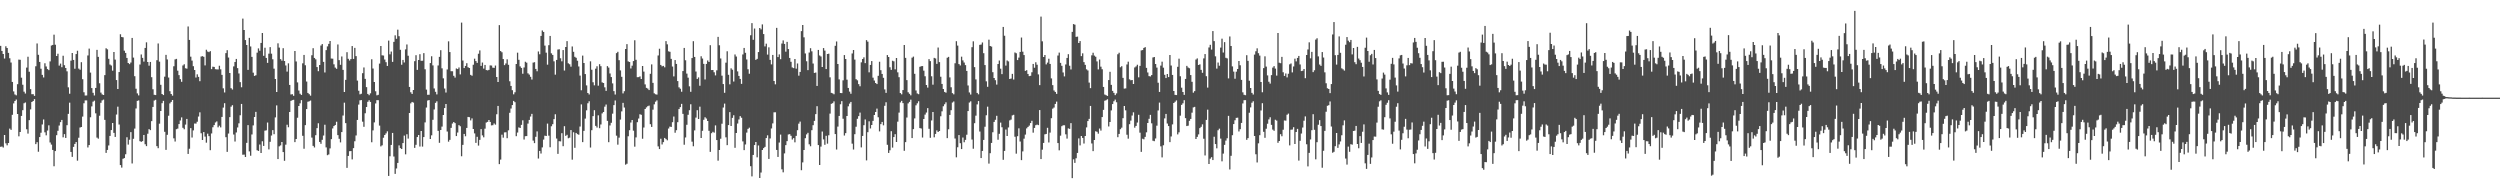 <svg xmlns="http://www.w3.org/2000/svg" width="1920" height="150"><path d="M0 35.235h1v77.516H0zM1 39.096h1v73.415H1zM2 41.468h1v71.832H2zM3 44.979h1v58.679H3zM4 35.554h1v74.509H4zM5 36.846h1v74.761H5zM6 40.613h1v69.223H6zM7 44.733h1v54.015H7zM8 48.024h1v51.690H8zM9 62.927h1v25.251H9zM10 70.205h1v9.207H10zM11 72.546h1v5.012H11zM12 73.196h1v3.253H12zM13 64.660h1v22.913H13zM14 45.761h1v58.942H14zM15 45.918h1v55.478H15zM16 59.671h1v29.358H16zM17 65.083h1v19.553H17zM18 70.388h1v8.914H18zM19 71.836h1v6.862H19zM20 51.894h1v47.390H20zM21 43.595h1v59.024H21zM22 55.088h1v37.196H22zM23 68.444h1v15.597H23zM24 72.362h1v5.956H24zM25 72.337h1v5.233H25zM26 73.611h1v2.547H26zM27 50.912h1v59.772H27zM28 33.392h1v75.823H28zM29 42.073h1v74.472H29zM30 47.558h1v57.715H30zM31 52.766h1v49.160H31zM32 57.507h1v38.105H32zM33 59.491h1v32.275H33zM34 48.598h1v53.019H34zM35 51.052h1v52.883H35zM36 53.044h1v47.232H36zM37 53.837h1v42.415H37zM38 47.130h1v62.268H38zM39 34.965h1v76.084H39zM40 34.522h1v80.643H40zM41 26.647h1v101.041H41zM42 34.374h1v81.654H42zM43 42.998h1v60.836H43zM44 41.274h1v59.189H44zM45 50.375h1v46.024H45zM46 48.835h1v44.986H46zM47 51.594h1v40.517H47zM48 42.820h1v62.644H48zM49 50.089h1v52.931H49zM50 52.237h1v53.685H50zM51 54.807h1v41.323H51zM52 67.077h1v20.375H52zM53 71.979h1v6.891H53zM54 46.576h1v70.130H54zM55 40.722h1v79.771H55zM56 46.018h1v66.780H56zM57 52.765h1v57.784H57zM58 41.514h1v67.605H58zM59 38.965h1v84.406H59zM60 52.698h1v53.060H60zM61 53.573h1v44.389H61zM62 47.783h1v49.740H62zM63 60.839h1v28.729H63zM64 70.860h1v8.429H64zM65 73.385h1v3.708H65zM66 73.300h1v3.812H66zM67 42.606h1v70.630H67zM68 37.348h1v74.061H68zM69 55.738h1v34.325H69zM70 67.648h1v14.063H70zM71 71.287h1v6.790H71zM72 73.306h1v4.015H72zM73 67.557h1v19.478H73zM74 38.280h1v67.406H74zM75 43.675h1v62.836H75zM76 63.940h1v24.950H76zM77 71.115h1v7.847H77zM78 72.484h1v4.625H78zM79 72.982h1v3.501H79zM80 57.689h1v34.378H80zM81 37.055h1v80.322H81zM82 37.876h1v77.289H82zM83 45.157h1v66.558H83zM84 49.588h1v54.823H84zM85 50.316h1v49.550H85zM86 54.256h1v40.196H86zM87 39.912h1v62.108H87zM88 45.788h1v59.390H88zM89 61.507h1v26.480H89zM90 68.375h1v13.527H90zM91 55.358h1v40.305H91zM92 26.336h1v100.434H92zM93 28.419h1v100.288H93zM94 28.683h1v93.299H94zM95 38.906h1v82.499H95zM96 40.664h1v77.807H96zM97 44.473h1v60.962H97zM98 48.368h1v62.709H98zM99 49.250h1v58.076H99zM100 48.010h1v53.458H100zM101 29.134h1v96.410H101zM102 44.262h1v62.326H102zM103 58.529h1v40.252H103zM104 68.149h1v15.168H104zM105 71.749h1v5.721H105zM106 73.251h1v3.880H106zM107 49.552h1v58.898H107zM108 41.809h1v67.141H108zM109 44.424h1v63.955H109zM110 47.293h1v56.362H110zM111 36.829h1v73.954H111zM112 32.509h1v79.731H112zM113 47.596h1v55.127H113zM114 50.409h1v48.744H114zM115 47.563h1v52.364H115zM116 59.264h1v33.766H116zM117 68.535h1v13.566H117zM118 72.802h1v4.414H118zM119 72.990h1v3.665H119zM120 46.218h1v66.014H120zM121 33.390h1v80.436H121zM122 47.371h1v47.602H122zM123 65.130h1v20.099H123zM124 72.187h1v7.053H124zM125 73.023h1v4.453H125zM126 58.883h1v42.335H126zM127 42.142h1v72.939H127zM128 45.685h1v57.834H128zM129 59.547h1v29.356H129zM130 70.053h1v9.345H130zM131 72.175h1v6.044H131zM132 73.495h1v3.316H132zM133 50.917h1v55.303H133zM134 45.639h1v63.078H134zM135 45.221h1v54.027H135zM136 54.256h1v44.493H136zM137 57.703h1v37.591H137zM138 60.771h1v31.763H138zM139 62.842h1v27.341H139zM140 50.271h1v47.859H140zM141 49.336h1v49.921H141zM142 52.419h1v43.263H142zM143 52.715h1v38.638H143zM144 20.334h1v97.898H144zM145 30.644h1v83.596H145zM146 43.543h1v54.884H146zM147 46.552h1v59.093H147zM148 50.837h1v49.285H148zM149 53.750h1v41.109H149zM150 59.542h1v35.409H150zM151 57.071h1v36.429H151zM152 59.039h1v30.441H152zM153 62.370h1v23.902H153zM154 43.436h1v58.928H154zM155 43.086h1v64.440H155zM156 43.607h1v57.804H156zM157 50.224h1v54.678H157zM158 38.181h1v71.410H158zM159 39.585h1v63.065H159zM160 40.022h1v64.548H160zM161 39.249h1v76.087H161zM162 53.097h1v49.390H162zM163 51.184h1v46.547H163zM164 51.400h1v44.651H164zM165 53.169h1v40.903H165zM166 53.300h1v39.927H166zM167 53.361h1v44.448H167zM168 50.506h1v45.994H168zM169 53.245h1v44.612H169zM170 57.489h1v32.325H170zM171 67.852h1v14.784H171zM172 71.025h1v8.251H172zM173 40.796h1v64.595H173zM174 38.565h1v78.060H174zM175 44.195h1v58.346H175zM176 56.057h1v33.916H176zM177 67.722h1v14.205H177zM178 68.744h1v12.068H178zM179 50.978h1v52.365H179zM180 47.613h1v61.110H180zM181 45.269h1v56.458H181zM182 52.338h1v45.547H182zM183 56.402h1v38.320H183zM184 63.071h1v25.431H184zM185 67.024h1v12.788H185zM186 14.273h1v104.556H186zM187 23.034h1v95.704H187zM188 30.779h1v89.791H188zM189 34.547h1v75.171H189zM190 53.636h1v42.475H190zM191 29.065h1v87.233H191zM192 35.700h1v83.918H192zM193 43.671h1v59.622H193zM194 55.809h1v40.496H194zM195 58.335h1v31.517H195zM196 57.814h1v28.086H196zM197 40.439h1v74.946H197zM198 37.183h1v78.760H198zM199 38.945h1v72.056H199zM200 32.977h1v84.506H200zM201 25.352h1v83.145H201zM202 42.847h1v69.224H202zM203 36.675h1v63.656H203zM204 44.479h1v55.634H204zM205 48.283h1v45.806H205zM206 41.218h1v73.524H206zM207 36.212h1v72.672H207zM208 41.231h1v62.859H208zM209 45.519h1v54.428H209zM210 52.749h1v50.293H210zM211 60.692h1v29.480H211zM212 70.642h1v10.321H212zM213 33.258h1v88.892H213zM214 36.568h1v75.839H214zM215 45.431h1v66.242H215zM216 46.569h1v62.507H216zM217 37.009h1v79.779H217zM218 46.860h1v76.623H218zM219 50.300h1v60.788H219zM220 54.998h1v40.814H220zM221 48.624h1v49.122H221zM222 65.213h1v20.824H222zM223 72.552h1v4.918H223zM224 72.370h1v4.531H224zM225 73.560h1v3.108H225zM226 39.189h1v69.985H226zM227 47.207h1v59.532H227zM228 63.289h1v27.133H228zM229 69.521h1v11.901H229zM230 71.987h1v7.362H230zM231 72.915h1v3.991H231zM232 48.632h1v55.672H232zM233 42.205h1v72.020H233zM234 50.113h1v45.979H234zM235 62.634h1v21.128H235zM236 71.379h1v6.770H236zM237 72.364h1v5.386H237zM238 73.458h1v3.728H238zM239 42.425h1v63.265H239zM240 36.996h1v75.055H240zM241 44.506h1v68.767H241zM242 45.563h1v58.257H242zM243 51.517h1v46.898H243zM244 54.699h1v39.962H244zM245 49.914h1v59.103H245zM246 34.953h1v75.476H246zM247 33.860h1v73.499H247zM248 47.499h1v56.616H248zM249 55.652h1v40.152H249zM250 38.524h1v74.704H250zM251 35.652h1v83.550H251zM252 33.709h1v84.912H252zM253 31.470h1v82.525H253zM254 44.960h1v61.909H254zM255 45.067h1v53.584H255zM256 49.392h1v47.403H256zM257 51.910h1v44.116H257zM258 52.853h1v40.641H258zM259 34.125h1v69.672H259zM260 46.182h1v60.400H260zM261 49.791h1v59.594H261zM262 43.371h1v58.068H262zM263 53.652h1v35.101H263zM264 70.633h1v8.202H264zM265 61.329h1v33.256H265zM266 40.103h1v88.802H266zM267 45.180h1v74.571H267zM268 46.474h1v69.654H268zM269 45.342h1v70.670H269zM270 35.400h1v87.017H270zM271 45.282h1v68.507H271zM272 36.777h1v71.694H272zM273 43.128h1v60.927H273zM274 61.881h1v30.217H274zM275 69.704h1v10.614H275zM276 72.458h1v4.595H276zM277 71.970h1v4.873H277zM278 56.232h1v37.197H278zM279 51.821h1v45.563H279zM280 60.586h1v26.407H280zM281 66.905h1v15.294H281zM282 72.120h1v6.055H282zM283 73.131h1v3.888H283zM284 71.672h1v6.610H284zM285 45.526h1v63.732H285zM286 52.625h1v47.545H286zM287 62.999h1v30.981H287zM288 70.090h1v9.393H288zM289 73.198h1v3.701H289zM290 72.802h1v4.163H290zM291 48.858h1v47.622H291zM292 35.310h1v77.123H292zM293 42.520h1v69.094H293zM294 42.648h1v63.140H294zM295 45.707h1v57.956H295zM296 47.786h1v54.663H296zM297 50.631h1v50.233H297zM298 31.157h1v103.969H298zM299 41.738h1v78.283H299zM300 39.566h1v71.753H300zM301 47.527h1v54.564H301zM302 32.143h1v88.084H302zM303 27.144h1v106.408H303zM304 29.809h1v99.566H304zM305 22.760h1v102.360H305zM306 27.814h1v83.833H306zM307 38.222h1v75.548H307zM308 49.702h1v64.756H308zM309 46.040h1v63.818H309zM310 47.971h1v56.172H310zM311 37.934h1v80.570H311zM312 34.139h1v68.953H312zM313 42.806h1v63.634H313zM314 66.772h1v20.036H314zM315 70.872h1v8.552H315zM316 72.141h1v6.125H316zM317 69.135h1v9.649H317zM318 47.020h1v66.560H318zM319 42.417h1v68.791H319zM320 53.654h1v51.610H320zM321 46.084h1v57.578H321zM322 41.603h1v70.919H322zM323 46.702h1v53.893H323zM324 46.645h1v65.951H324zM325 40.803h1v64.471H325zM326 53.181h1v40.841H326zM327 68.816h1v13.750H327zM328 72.803h1v4.395H328zM329 72.747h1v4.107H329zM330 48.426h1v58.309H330zM331 43.187h1v60.759H331zM332 50.232h1v41.773H332zM333 67.938h1v16.139H333zM334 70.515h1v8.484H334zM335 72.509h1v5.326H335zM336 50.258h1v50.253H336zM337 43.652h1v65.998H337zM338 38.555h1v61.281H338zM339 52.487h1v44.762H339zM340 60.173h1v28.126H340zM341 68.002h1v15.010H341zM342 71.064h1v8.819H342zM343 53.336h1v47.668H343zM344 31.746h1v77.037H344zM345 40.001h1v67.436H345zM346 54.681h1v43.499H346zM347 54.752h1v40.113H347zM348 58.213h1v35.496H348zM349 59.586h1v34.999H349zM350 52.598h1v51.899H350zM351 53.025h1v48.772H351zM352 51.797h1v44.293H352zM353 57.143h1v39.811H353zM354 17.365h1v102.645H354zM355 46.494h1v64.739H355zM356 52.273h1v50.605H356zM357 50.638h1v53.992H357zM358 48.538h1v49.718H358zM359 51.671h1v38.151H359zM360 52.206h1v37.798H360zM361 57.516h1v34.938H361zM362 58.158h1v32.758H362zM363 49.727h1v49.364H363zM364 45.072h1v57.366H364zM365 46.899h1v62.805H365zM366 48.286h1v56.759H366zM367 41.274h1v70.527H367zM368 38.688h1v68.745H368zM369 50.599h1v48.582H369zM370 48.023h1v55.941H370zM371 52.692h1v52.772H371zM372 49.883h1v48.941H372zM373 53.805h1v40.323H373zM374 54.061h1v39.536H374zM375 53.650h1v38.525H375zM376 50.219h1v43.435H376zM377 50.338h1v45.962H377zM378 51.983h1v44.154H378zM379 52.142h1v42.679H379zM380 50.305h1v45.433H380zM381 59.150h1v28.585H381zM382 62.975h1v18.357H382zM383 19.305h1v106.772H383zM384 39.224h1v83.368H384zM385 40.158h1v63.269H385zM386 45.371h1v60.340H386zM387 50.036h1v51.644H387zM388 48.747h1v52.835H388zM389 45.591h1v60.551H389zM390 49.788h1v50.326H390zM391 62.422h1v24.200H391zM392 66.014h1v17.316H392zM393 69.272h1v11.425H393zM394 72.471h1v5.042H394zM395 70.846h1v7.626H395zM396 49.172h1v55.434H396zM397 40.474h1v61.325H397zM398 45.908h1v51.912H398zM399 51.011h1v47.306H399zM400 52.154h1v43.757H400zM401 56.631h1v35.778H401zM402 51.800h1v55.355H402zM403 47.423h1v57.164H403zM404 48.132h1v56.345H404zM405 56.295h1v38.621H405zM406 57.311h1v34.795H406zM407 58.959h1v30.534H407zM408 61.087h1v26.363H408zM409 48.079h1v59.899H409zM410 47.794h1v62.114H410zM411 52.943h1v52.130H411zM412 54.719h1v46.214H412zM413 39.512h1v82.235H413zM414 41.692h1v74.239H414zM415 27.616h1v90.301H415zM416 23.422h1v89.791H416zM417 24.507h1v82.694H417zM418 35.021h1v69.179H418zM419 40.425h1v64.026H419zM420 49.675h1v45.227H420zM421 34.691h1v69.495H421zM422 27.612h1v85.475H422zM423 40.942h1v56.049H423zM424 42.204h1v53.183H424zM425 47.084h1v44.399H425zM426 57.342h1v30.412H426zM427 46.037h1v60.341H427zM428 38.054h1v80.140H428zM429 37.827h1v70.609H429zM430 44.724h1v63.852H430zM431 47.090h1v55.217H431zM432 38.444h1v73.837H432zM433 54.188h1v42.751H433zM434 36.075h1v68.266H434zM435 31.573h1v71.945H435zM436 48.629h1v57.557H436zM437 49.362h1v56.357H437zM438 51.178h1v48.735H438zM439 35.674h1v86.950H439zM440 39.768h1v61.837H440zM441 43.625h1v69.889H441zM442 44.390h1v57.710H442zM443 46.651h1v56.374H443zM444 51.037h1v52.445H444zM445 58.058h1v39.106H445zM446 69.299h1v10.903H446zM447 42.724h1v66.437H447zM448 48.388h1v52.132H448zM449 56.882h1v34.214H449zM450 65.590h1v19.142H450zM451 71.439h1v7.889H451zM452 72.540h1v5.214H452zM453 47.103h1v66.224H453zM454 53.548h1v46.438H454zM455 63.181h1v26.020H455zM456 65.552h1v19.057H456zM457 52.761h1v43.902H457zM458 50.884h1v47.041H458zM459 65.805h1v22.751H459zM460 49.293h1v49.159H460zM461 50.849h1v44.748H461zM462 63.269h1v23.811H462zM463 63.726h1v22.309H463zM464 67.056h1v14.855H464zM465 69.789h1v10.493H465zM466 50.772h1v42.072H466zM467 51.931h1v57.272H467zM468 56.445h1v39.915H468zM469 59.163h1v35.160H469zM470 64.040h1v23.243H470zM471 69.975h1v10.785H471zM472 72.627h1v4.548H472zM473 40.802h1v63.406H473zM474 39.799h1v71.328H474zM475 46.213h1v59.497H475zM476 54.067h1v37.809H476zM477 58.963h1v26.605H477zM478 71.736h1v7.244H478zM479 70.042h1v12.533H479zM480 37.620h1v88.865H480zM481 33.911h1v91.853H481zM482 47.174h1v57.468H482zM483 47.624h1v52.358H483zM484 52.603h1v41.505H484zM485 50.425h1v41.713H485zM486 46.908h1v53.467H486zM487 30.928h1v81.705H487zM488 45.915h1v59.588H488zM489 59.290h1v34.549H489zM490 59.260h1v31.758H490zM491 58.653h1v29.083H491zM492 60.682h1v27.469H492zM493 50.690h1v55.847H493zM494 54.973h1v42.949H494zM495 64.814h1v18.905H495zM496 67.506h1v14.996H496zM497 68.071h1v13.493H497zM498 69.191h1v11.916H498zM499 56.702h1v38.684H499zM500 49.439h1v48.057H500zM501 63.640h1v20.582H501zM502 71.661h1v8.447H502zM503 72.389h1v5.675H503zM504 72.661h1v4.469H504zM505 42.593h1v69.847H505zM506 37.432h1v77.048H506zM507 49.886h1v56.647H507zM508 50.953h1v60.011H508zM509 50.611h1v58.549H509zM510 51.702h1v54.234H510zM511 31.574h1v75.303H511zM512 34.051h1v73.707H512zM513 39.425h1v59.277H513zM514 39.773h1v57.455H514zM515 45.185h1v52.298H515zM516 51.112h1v42.754H516zM517 58.661h1v30.811H517zM518 46.152h1v55.773H518zM519 49.111h1v50.894H519zM520 62.277h1v31.590H520zM521 67.073h1v16.677H521zM522 68.150h1v14.144H522zM523 70.471h1v9.311H523zM524 54.563h1v32.870H524zM525 36.808h1v74.367H525zM526 46.304h1v59.255H526zM527 56.516h1v39.305H527zM528 59.638h1v28.522H528zM529 66.289h1v18.346H529zM530 70.522h1v9.537H530zM531 44.583h1v64.229H531zM532 31.650h1v80.699H532zM533 43.748h1v56.374H533zM534 54.916h1v35.412H534zM535 60.610h1v24.039H535zM536 59.421h1v31.952H536zM537 65.836h1v16.104H537zM538 43.226h1v62.741H538zM539 44.964h1v55.497H539zM540 49.045h1v42.986H540zM541 61.029h1v29.030H541zM542 49.082h1v41.942H542zM543 46.451h1v46.458H543zM544 47.555h1v52.903H544zM545 34.721h1v81.895H545zM546 53.811h1v48.488H546zM547 53.775h1v47.456H547zM548 55.523h1v46.362H548zM549 57.917h1v38.370H549zM550 54.024h1v53.561H550zM551 28.292h1v95.112H551zM552 34.758h1v80.464H552zM553 44.903h1v61.666H553zM554 58.121h1v36.881H554zM555 64.575h1v18.014H555zM556 71.288h1v8.260H556zM557 48.116h1v57.334H557zM558 39.379h1v72.109H558zM559 57.464h1v38.580H559zM560 64.752h1v21.356H560zM561 52.458h1v44.301H561zM562 53.543h1v36.997H562zM563 62.625h1v25.887H563zM564 41.829h1v71.657H564zM565 43.410h1v58.745H565zM566 54.832h1v40.046H566zM567 58.305h1v33.443H567zM568 60.618h1v28.555H568zM569 64.408h1v26.036H569zM570 41.836h1v66.748H570zM571 36.802h1v78.501H571zM572 40.535h1v70.433H572zM573 45.678h1v56.159H573zM574 53.185h1v45.791H574zM575 56.626h1v41.441H575zM576 27.100h1v100.517H576zM577 17.761h1v117.700H577zM578 30.583h1v88.402H578zM579 21.891h1v89.507H579zM580 45.958h1v63.097H580zM581 45.215h1v75.632H581zM582 40.010h1v71.726H582zM583 21.520h1v115.206H583zM584 22.582h1v109.941H584zM585 18.733h1v96.488H585zM586 26.160h1v87.628H586zM587 35.619h1v77.159H587zM588 33.549h1v72.472H588zM589 41.918h1v62.018H589zM590 36.333h1v85.714H590zM591 45.973h1v60.376H591zM592 49.451h1v49.186H592zM593 42.171h1v52.605H593zM594 62.230h1v24.042H594zM595 64.771h1v21.467H595zM596 21.377h1v93.760H596zM597 43.851h1v76.659H597zM598 41.795h1v67.663H598zM599 45.461h1v57.895H599zM600 33.433h1v96.605H600zM601 31.011h1v101.323H601zM602 33.759h1v84.061H602zM603 39.675h1v71.809H603zM604 32.177h1v76.215H604zM605 37.678h1v65.571H605zM606 44.507h1v58.521H606zM607 47.460h1v56.841H607zM608 51.832h1v55.349H608zM609 52.336h1v53.775H609zM610 45.302h1v64.016H610zM611 52.736h1v51.621H611zM612 48.728h1v51.282H612zM613 58.103h1v36.875H613zM614 55.226h1v38.180H614zM615 23.932h1v106.807H615zM616 19.209h1v105.505H616zM617 28.685h1v86.519H617zM618 41.057h1v65.079H618zM619 47.035h1v56.199H619zM620 53.853h1v48.152H620zM621 40.346h1v70.495H621zM622 37.023h1v75.332H622zM623 39.434h1v60.583H623zM624 48.814h1v47.331H624zM625 56.018h1v36.832H625zM626 55.692h1v31.974H626zM627 66.001h1v15.561H627zM628 38.352h1v73.046H628zM629 42.598h1v84.131H629zM630 43.347h1v69.221H630zM631 51.440h1v49.584H631zM632 36.910h1v70.143H632zM633 38.880h1v72.350H633zM634 53.037h1v51.269H634zM635 41.466h1v68.883H635zM636 41.216h1v62.643H636zM637 59.367h1v27.895H637zM638 71.306h1v8.428H638zM639 71.689h1v7.550H639zM640 72.406h1v5.491H640zM641 35.154h1v67.799H641zM642 31.846h1v82.976H642zM643 49.159h1v48.089H643zM644 60.986h1v28.032H644zM645 71.442h1v8.636H645zM646 71.541h1v6.139H646zM647 61.701h1v29.468H647zM648 42.288h1v61.817H648zM649 45.315h1v56.914H649zM650 61.189h1v27.884H650zM651 67.530h1v14.111H651zM652 70.364h1v9.204H652zM653 72.005h1v6.273H653zM654 41.044h1v69.285H654zM655 38.424h1v76.414H655zM656 45.797h1v57.264H656zM657 60.809h1v36.529H657zM658 61.679h1v29.584H658zM659 64.627h1v24.584H659zM660 66.256h1v20.244H660zM661 47.853h1v65.369H661zM662 45.326h1v59.052H662zM663 44.051h1v52.106H663zM664 48.468h1v43.262H664zM665 30.833h1v92.342H665zM666 31.977h1v69.545H666zM667 55.534h1v37.631H667zM668 49.869h1v48.796H668zM669 46.905h1v49.107H669zM670 59.638h1v33.208H670zM671 61.839h1v26.496H671zM672 63.736h1v22.295H672zM673 64.554h1v18.863H673zM674 58.240h1v31.811H674zM675 47.428h1v53.470H675zM676 53.903h1v41.427H676zM677 56.791h1v36.849H677zM678 59.764h1v36.485H678zM679 68.680h1v12.576H679zM680 71.322h1v7.206H680zM681 42.278h1v68.906H681zM682 43.766h1v73.662H682zM683 51.667h1v63.731H683zM684 53.651h1v47.087H684zM685 46.631h1v66.738H685zM686 47.090h1v58.191H686zM687 53.242h1v49.829H687zM688 44.562h1v64.508H688zM689 55.563h1v37.869H689zM690 59.311h1v27.176H690zM691 71.493h1v7.206H691zM692 72.446h1v5.028H692zM693 69.183h1v10.017H693zM694 34.539h1v81.270H694zM695 44.447h1v64.687H695zM696 61.548h1v28.703H696zM697 70.848h1v8.586H697zM698 72.037h1v6.199H698zM699 73.221h1v3.336H699zM700 44.277h1v61.762H700zM701 43.495h1v55.679H701zM702 56.692h1v34.230H702zM703 69.480h1v11.398H703zM704 71.787h1v7.581H704zM705 72.345h1v5.410H705zM706 51.304h1v47.045H706zM707 50.828h1v47.876H707zM708 50.725h1v54.886H708zM709 54.258h1v37.148H709zM710 58.569h1v29.461H710zM711 65.284h1v21.139H711zM712 67.259h1v15.795H712zM713 45.430h1v53.465H713zM714 46.959h1v58.876H714zM715 58.565h1v33.953H715zM716 65.030h1v21.003H716zM717 44.443h1v61.024H717zM718 44.876h1v57.970H718zM719 49.032h1v51.132H719zM720 36.504h1v64.890H720zM721 47.727h1v52.876H721zM722 58.945h1v30.328H722zM723 64.440h1v21.081H723zM724 68.371h1v13.246H724zM725 70.602h1v9.474H725zM726 71.160h1v7.428H726zM727 44.362h1v61.707H727zM728 43.679h1v55.600H728zM729 59.447h1v28.800H729zM730 67.033h1v17.594H730zM731 71.538h1v7.183H731zM732 72.464h1v5.468H732zM733 48.582h1v57.812H733zM734 31.660h1v89.179H734zM735 35.013h1v78.109H735zM736 49.184h1v54.562H736zM737 50.267h1v59.717H737zM738 43.531h1v70.973H738zM739 46.402h1v59.230H739zM740 48.031h1v61.219H740zM741 50.034h1v57.374H741zM742 54.459h1v48.996H742zM743 65.624h1v19.680H743zM744 71.036h1v7.691H744zM745 72.585h1v5.246H745zM746 36.228h1v70.951H746zM747 31.759h1v82.469H747zM748 51.535h1v43.095H748zM749 60.967h1v27.854H749zM750 71.376h1v8.824H750zM751 72.432h1v5.192H751zM752 34.435h1v66.562H752zM753 34.200h1v87.183H753zM754 32.593h1v83.348H754zM755 40.845h1v66.605H755zM756 49.989h1v47.325H756zM757 62.465h1v26.064H757zM758 66.663h1v15.273H758zM759 30.463h1v95.184H759zM760 35.311h1v82.346H760zM761 35.810h1v73.979H761zM762 55.453h1v46.149H762zM763 59.890h1v33.753H763zM764 61.612h1v30.394H764zM765 64.985h1v23.951H765zM766 49.148h1v58.184H766zM767 46.514h1v56.241H767zM768 52.755h1v41.383H768zM769 56.932h1v40.788H769zM770 20.686h1v102.028H770zM771 27.462h1v88.431H771zM772 50.374h1v49.110H772zM773 46.453h1v57.993H773zM774 47.161h1v50.713H774zM775 60.682h1v31.788H775zM776 60.335h1v31.502H776zM777 56.751h1v31.855H777zM778 61.108h1v27.059H778zM779 40.279h1v64.713H779zM780 40.907h1v77.123H780zM781 46.123h1v58.503H781zM782 44.218h1v54.330H782zM783 39.881h1v68.808H783zM784 28.839h1v94.118H784zM785 39.703h1v76.590H785zM786 42.305h1v64.193H786zM787 54.401h1v48.967H787zM788 53.903h1v44.696H788zM789 56.793h1v40.672H789zM790 58.472h1v38.011H790zM791 58.200h1v36.337H791zM792 55.487h1v37.284H792zM793 49.110h1v52.771H793zM794 52.011h1v46.251H794zM795 47.837h1v48.309H795zM796 49.735h1v45.953H796zM797 57.133h1v38.952H797zM798 65.390h1v19.124H798zM799 12.739h1v109.407H799zM800 31.719h1v83.218H800zM801 43.760h1v66.016H801zM802 42.250h1v60.934H802zM803 49.444h1v53.393H803zM804 48.061h1v50.084H804zM805 45.087h1v64.314H805zM806 49.090h1v52.731H806zM807 60.228h1v30.557H807zM808 65.363h1v18.096H808zM809 69.497h1v13.076H809zM810 70.592h1v9.240H810zM811 72.114h1v5.894H811zM812 42.641h1v67.242H812zM813 40.407h1v75.056H813zM814 48.263h1v55.920H814zM815 50.558h1v46.379H815zM816 55.654h1v40.537H816zM817 58.679h1v37.500H817zM818 49.519h1v53.632H818zM819 44.480h1v61.964H819zM820 41.607h1v57.011H820zM821 50.509h1v48.440H821zM822 53.360h1v41.191H822zM823 24.481h1v112.350H823zM824 18.475h1v103.914H824zM825 18.933h1v106.173H825zM826 28.324h1v93.218H826zM827 28.126h1v89.307H827zM828 33.019h1v73.288H828zM829 31.537h1v80.150H829zM830 43.131h1v61.327H830zM831 40.965h1v64.974H831zM832 47.699h1v62.536H832zM833 49.812h1v54.636H833zM834 53.263h1v44.590H834zM835 54.123h1v38.843H835zM836 63.413h1v27.877H836zM837 67.686h1v13.680H837zM838 42.509h1v67.676H838zM839 40.523h1v75.537H839zM840 42.727h1v64.790H840zM841 43.584h1v57.244H841zM842 47.157h1v54.068H842zM843 53.295h1v49.385H843zM844 45.732h1v52.998H844zM845 51.193h1v49.099H845zM846 53.207h1v36.698H846zM847 66.782h1v17.616H847zM848 72.628h1v4.723H848zM849 73.099h1v3.853H849zM850 73.675h1v2.544H850zM851 61.478h1v35.655H851zM852 55.162h1v38.544H852zM853 65.189h1v19.605H853zM854 69.774h1v10.156H854zM855 71.303h1v6.459H855zM856 73.059h1v3.428H856zM857 71.720h1v6.797H857zM858 41.653h1v63.739H858zM859 40.499h1v62.344H859zM860 51.676h1v47.563H860zM861 50.860h1v47.180H861zM862 59.821h1v30.960H862zM863 68.026h1v13.395H863zM864 67.906h1v16.813H864zM865 49.494h1v53.978H865zM866 47.356h1v59.157H866zM867 60.907h1v34.502H867zM868 61.651h1v30.995H868zM869 61.426h1v27.293H869zM870 64.509h1v21.752H870zM871 51.811h1v46.237H871zM872 51.016h1v45.714H872zM873 49.713h1v44.407H873zM874 59.401h1v28.784H874zM875 50.578h1v51.327H875zM876 38.702h1v77.954H876zM877 38.452h1v68.087H877zM878 36.821h1v70.170H878zM879 36.185h1v68.940H879zM880 52.128h1v49.498H880zM881 55.676h1v38.792H881zM882 58.473h1v32.743H882zM883 58.719h1v29.475H883zM884 57.628h1v37.116H884zM885 44.128h1v63.980H885zM886 43.752h1v64.669H886zM887 49.137h1v57.198H887zM888 51.912h1v44.599H888zM889 63.534h1v21.304H889zM890 70.588h1v8.227H890zM891 50.395h1v61.969H891zM892 47.380h1v73.501H892zM893 51.985h1v59.580H893zM894 57.434h1v33.509H894zM895 59.954h1v27.533H895zM896 56.836h1v38.051H896zM897 59.192h1v37.641H897zM898 42.258h1v66.878H898zM899 50.323h1v54.478H899zM900 57.533h1v37.987H900zM901 69.865h1v9.253H901zM902 72.842h1v5.272H902zM903 73.024h1v4.059H903zM904 51.298h1v51.929H904zM905 45.074h1v56.565H905zM906 58.586h1v30.263H906zM907 67.318h1v13.244H907zM908 70.647h1v8.737H908zM909 72.868h1v4.098H909zM910 60.621h1v30.106H910zM911 50.601h1v46.208H911zM912 51.854h1v44.681H912zM913 52.442h1v40.340H913zM914 57.661h1v33.688H914zM915 62.836h1v23.669H915zM916 71.190h1v11.296H916zM917 69.972h1v12.125H917zM918 45.698h1v61.074H918zM919 44.861h1v60.277H919zM920 49.912h1v53.327H920zM921 49.429h1v48.962H921zM922 53.675h1v43.689H922zM923 55.936h1v39.563H923zM924 44.831h1v61.701H924zM925 41.548h1v77.850H925zM926 58.532h1v33.551H926zM927 67.281h1v16.933H927zM928 36.478h1v89.463H928zM929 34.400h1v87.448H929zM930 38.090h1v82.638H930zM931 23.863h1v99.084H931zM932 31.586h1v73.403H932zM933 43.282h1v67.377H933zM934 52.703h1v61.228H934zM935 48.003h1v52.027H935zM936 50.509h1v48.312H936zM937 36.565h1v69.857H937zM938 29.677h1v94.234H938zM939 40.350h1v77.619H939zM940 32.379h1v78.889H940zM941 44.395h1v63.565H941zM942 44.862h1v61.339H942zM943 60.185h1v28.800H943zM944 28.018h1v102.145H944zM945 35.339h1v84.325H945zM946 50.973h1v52.881H946zM947 54.970h1v40.302H947zM948 60.479h1v31.891H948zM949 55.047h1v35.479H949zM950 52.999h1v37.359H950zM951 46.855h1v54.107H951zM952 50.118h1v49.102H952zM953 61.317h1v33.090H953zM954 70.906h1v8.572H954zM955 72.789h1v4.180H955zM956 73.118h1v3.802H956zM957 42.395h1v64.997H957zM958 46.750h1v59.340H958zM959 61.981h1v24.590H959zM960 67.574h1v14.894H960zM961 71.331h1v7.564H961zM962 72.575h1v5.199H962zM963 41.922h1v62.536H963zM964 39.364h1v79.134H964zM965 37.134h1v87.643H965zM966 40.859h1v69.229H966zM967 42.707h1v61.124H967zM968 62.967h1v21.853H968zM969 70.863h1v8.417H969zM970 52.314h1v48.906H970zM971 43.254h1v62.593H971zM972 51.149h1v47.740H972zM973 57.910h1v37.112H973zM974 62.747h1v28.928H974zM975 64.205h1v25.855H975zM976 57.693h1v38.223H976zM977 51.943h1v47.610H977zM978 50.812h1v49.623H978zM979 52.667h1v39.275H979zM980 58.069h1v34.554H980zM981 25.323h1v84.364H981zM982 48.187h1v60.118H982zM983 48.547h1v54.516H983zM984 43.682h1v60.993H984zM985 55.479h1v44.138H985zM986 58.314h1v34.200H986zM987 56.399h1v36.257H987zM988 59.432h1v28.662H988zM989 56.625h1v30.618H989zM990 49.386h1v62.284H990zM991 48.733h1v50.898H991zM992 55.618h1v43.854H992zM993 51.054h1v46.630H993zM994 45.042h1v65.567H994zM995 47.143h1v54.240H995zM996 44.506h1v54.468H996zM997 42.972h1v80.376H997zM998 49.484h1v58.629H998zM999 54.564h1v47.966H999zM1000 54.330h1v43.627H1000zM1001 52.974h1v39.756H1001zM1002 60.065h1v29.315H1002zM1003 42.263h1v68.542H1003zM1004 37.997h1v89.808H1004zM1005 32.518h1v84.889H1005zM1006 44.815h1v62.296H1006zM1007 39.841h1v60.156H1007zM1008 55.416h1v32.272H1008zM1009 53.963h1v45.721H1009zM1010 30.414h1v91.964H1010zM1011 29.369h1v79.853H1011zM1012 43.295h1v52.482H1012zM1013 49.542h1v42.717H1013zM1014 50.608h1v46.235H1014zM1015 40.012h1v88.789H1015zM1016 44.203h1v71.587H1016zM1017 55.570h1v44.914H1017zM1018 63.970h1v21.836H1018zM1019 67.781h1v13.459H1019zM1020 68.362h1v12.432H1020zM1021 71.514h1v6.420H1021zM1022 64.561h1v32.627H1022zM1023 26.467h1v90.831H1023zM1024 16.954h1v99.642H1024zM1025 42.381h1v69.921H1025zM1026 49.634h1v52.528H1026zM1027 42.197h1v71.368H1027zM1028 27.968h1v82.942H1028zM1029 40.557h1v68.072H1029zM1030 52.457h1v51.411H1030zM1031 53.234h1v43.016H1031zM1032 54.207h1v38.269H1032zM1033 34.339h1v87.399H1033zM1034 28.447h1v97.953H1034zM1035 31.249h1v81.316H1035zM1036 32.403h1v84.165H1036zM1037 30.673h1v80.049H1037zM1038 41.759h1v69.329H1038zM1039 36.846h1v63.786H1039zM1040 47.788h1v52.544H1040zM1041 49.281h1v47.458H1041zM1042 35.972h1v74.597H1042zM1043 44.973h1v68.886H1043zM1044 46.213h1v58.322H1044zM1045 48.171h1v61.589H1045zM1046 51.422h1v49.743H1046zM1047 58.713h1v36.807H1047zM1048 36.666h1v88.790H1048zM1049 28.888h1v100.812H1049zM1050 39.152h1v79.842H1050zM1051 47.422h1v62.922H1051zM1052 42.423h1v83.414H1052zM1053 41.394h1v79.524H1053zM1054 49.499h1v58.054H1054zM1055 38.363h1v66.503H1055zM1056 44.576h1v60.386H1056zM1057 60.989h1v33.166H1057zM1058 69.792h1v12.166H1058zM1059 72.232h1v5.609H1059zM1060 72.843h1v4.221H1060zM1061 60.313h1v39.001H1061zM1062 55.733h1v43.830H1062zM1063 57.310h1v32.706H1063zM1064 67.908h1v12.562H1064zM1065 70.965h1v7.959H1065zM1066 72.846h1v4.083H1066zM1067 61.186h1v29.751H1067zM1068 48.977h1v54.207H1068zM1069 44.437h1v65.974H1069zM1070 49.464h1v51.634H1070zM1071 59.575h1v33.907H1071zM1072 65.589h1v16.398H1072zM1073 70.364h1v8.868H1073zM1074 44.831h1v55.461H1074zM1075 42.497h1v72.266H1075zM1076 42.205h1v65.176H1076zM1077 48.768h1v53.573H1077zM1078 52.616h1v44.691H1078zM1079 58.666h1v32.602H1079zM1080 50.154h1v49.392H1080zM1081 44.515h1v61.698H1081zM1082 50.035h1v49.620H1082zM1083 48.499h1v50.959H1083zM1084 48.761h1v45.297H1084zM1085 32.595h1v85.742H1085zM1086 29.116h1v96.348H1086zM1087 32.164h1v85.649H1087zM1088 36.684h1v78.295H1088zM1089 40.872h1v67.029H1089zM1090 44.388h1v58.741H1090zM1091 49.195h1v50.583H1091zM1092 51.591h1v45.048H1092zM1093 55.710h1v37.736H1093zM1094 29.174h1v83.306H1094zM1095 35.188h1v71.137H1095zM1096 42.207h1v72.103H1096zM1097 46.367h1v62.197H1097zM1098 54.024h1v41.376H1098zM1099 59.196h1v31.228H1099zM1100 39.330h1v78.290H1100zM1101 30.798h1v91.741H1101zM1102 46.217h1v71.118H1102zM1103 58.826h1v40.259H1103zM1104 65.359h1v22.829H1104zM1105 55.463h1v40.952H1105zM1106 56.175h1v38.193H1106zM1107 47.487h1v60.115H1107zM1108 47.426h1v56.575H1108zM1109 51.852h1v47.541H1109zM1110 67.768h1v15.163H1110zM1111 73.183h1v4.154H1111zM1112 73.085h1v3.935H1112zM1113 56.713h1v35.517H1113zM1114 51.199h1v48.421H1114zM1115 62.184h1v26.559H1115zM1116 68.062h1v12.573H1116zM1117 70.293h1v8.496H1117zM1118 72.357h1v4.720H1118zM1119 50.457h1v42.824H1119zM1120 40.411h1v67.768H1120zM1121 39.776h1v61.561H1121zM1122 52.038h1v47.516H1122zM1123 55.070h1v44.125H1123zM1124 62.139h1v23.804H1124zM1125 68.223h1v12.461H1125zM1126 52.001h1v42.488H1126zM1127 36.517h1v75.930H1127zM1128 39.506h1v70.595H1128zM1129 45.393h1v58.723H1129zM1130 50.945h1v50.093H1130zM1131 54.494h1v42.678H1131zM1132 56.176h1v37.209H1132zM1133 52.338h1v53.365H1133zM1134 53.184h1v51.932H1134zM1135 57.737h1v42.116H1135zM1136 65.780h1v20.915H1136zM1137 32.668h1v85.657H1137zM1138 26.585h1v102.551H1138zM1139 32.977h1v97.355H1139zM1140 19.933h1v104.539H1140zM1141 39.714h1v84.867H1141zM1142 40.325h1v74.404H1142zM1143 41.724h1v66.518H1143zM1144 49.985h1v59.128H1144zM1145 49.388h1v51.701H1145zM1146 26.022h1v99.834H1146zM1147 32.695h1v84.937H1147zM1148 41.016h1v67.800H1148zM1149 57.720h1v33.990H1149zM1150 67.527h1v16.587H1150zM1151 70.894h1v7.261H1151zM1152 69.335h1v10.441H1152zM1153 40.855h1v70.886H1153zM1154 46.842h1v63.916H1154zM1155 50.804h1v54.010H1155zM1156 52.879h1v50.641H1156zM1157 47.380h1v60.836H1157zM1158 49.900h1v55.686H1158zM1159 50.703h1v51.092H1159zM1160 49.651h1v56.112H1160zM1161 45.127h1v55.463H1161zM1162 61.883h1v29.066H1162zM1163 70.505h1v8.829H1163zM1164 73.147h1v3.831H1164zM1165 73.086h1v3.839H1165zM1166 47.675h1v68.418H1166zM1167 54.230h1v52.190H1167zM1168 62.678h1v24.707H1168zM1169 69.600h1v11.546H1169zM1170 71.938h1v5.872H1170zM1171 69.314h1v12.277H1171zM1172 46.136h1v61.921H1172zM1173 31.520h1v75.715H1173zM1174 36.000h1v67.821H1174zM1175 44.470h1v58.724H1175zM1176 51.822h1v47.596H1176zM1177 66.157h1v16.402H1177zM1178 68.386h1v10.781H1178zM1179 45.938h1v59.720H1179zM1180 33.948h1v81.750H1180zM1181 42.035h1v67.741H1181zM1182 51.459h1v48.592H1182zM1183 54.868h1v42.469H1183zM1184 57.281h1v38.298H1184zM1185 48.770h1v56.106H1185zM1186 49.544h1v55.639H1186zM1187 49.680h1v45.912H1187zM1188 54.725h1v41.738H1188zM1189 38.498h1v64.616H1189zM1190 25.134h1v93.202H1190zM1191 33.775h1v78.680H1191zM1192 37.634h1v81.429H1192zM1193 34.979h1v77.870H1193zM1194 42.037h1v66.795H1194zM1195 45.326h1v58.850H1195zM1196 48.144h1v54.972H1196zM1197 50.757h1v45.154H1197zM1198 46.024h1v56.282H1198zM1199 47.084h1v59.927H1199zM1200 50.428h1v58.895H1200zM1201 54.430h1v46.980H1201zM1202 56.149h1v44.364H1202zM1203 42.330h1v68.285H1203zM1204 41.794h1v63.588H1204zM1205 39.127h1v64.285H1205zM1206 43.817h1v59.188H1206zM1207 56.164h1v41.110H1207zM1208 59.673h1v36.836H1208zM1209 57.736h1v32.738H1209zM1210 60.723h1v30.703H1210zM1211 49.592h1v60.399H1211zM1212 44.274h1v67.412H1212zM1213 45.359h1v64.373H1213zM1214 40.277h1v67.124H1214zM1215 43.340h1v63.152H1215zM1216 56.030h1v32.463H1216zM1217 48.090h1v53.216H1217zM1218 17.819h1v99.847H1218zM1219 38.874h1v80.119H1219zM1220 37.731h1v69.629H1220zM1221 42.873h1v63.618H1221zM1222 50.252h1v55.954H1222zM1223 46.804h1v52.181H1223zM1224 40.658h1v76.649H1224zM1225 40.089h1v68.032H1225zM1226 54.607h1v44.607H1226zM1227 66.654h1v20.813H1227zM1228 68.270h1v12.917H1228zM1229 71.309h1v8.324H1229zM1230 69.323h1v15.456H1230zM1231 46.892h1v56.984H1231zM1232 40.695h1v60.755H1232zM1233 45.950h1v52.332H1233zM1234 51.246h1v46.024H1234zM1235 52.444h1v43.376H1235zM1236 56.796h1v34.133H1236zM1237 51.887h1v55.080H1237zM1238 47.569h1v56.760H1238zM1239 48.263h1v52.710H1239zM1240 56.367h1v38.472H1240zM1241 57.398h1v34.634H1241zM1242 59.034h1v29.776H1242zM1243 61.141h1v26.252H1243zM1244 47.879h1v60.007H1244zM1245 47.937h1v61.868H1245zM1246 53.009h1v51.975H1246zM1247 50.792h1v50.074H1247zM1248 39.568h1v82.152H1248zM1249 27.696h1v88.246H1249zM1250 27.622h1v90.286H1250zM1251 23.436h1v89.796H1251zM1252 24.520h1v82.672H1252zM1253 35.011h1v69.188H1253zM1254 40.426h1v64.021H1254zM1255 49.685h1v45.219H1255zM1256 34.738h1v78.318H1256zM1257 27.607h1v75.846H1257zM1258 40.918h1v56.078H1258zM1259 42.210h1v52.809H1259zM1260 51.412h1v40.071H1260zM1261 58.044h1v29.655H1261zM1262 46.038h1v61.539H1262zM1263 38.061h1v80.120H1263zM1264 37.835h1v70.604H1264zM1265 44.718h1v63.836H1265zM1266 47.084h1v63.531H1266zM1267 38.435h1v73.822H1267zM1268 55.049h1v34.906H1268zM1269 31.568h1v72.774H1269zM1270 44.281h1v59.255H1270zM1271 48.639h1v57.560H1271zM1272 49.351h1v56.382H1272zM1273 44.377h1v55.546H1273zM1274 35.686h1v86.935H1274zM1275 39.776h1v61.804H1275zM1276 43.617h1v69.902H1276zM1277 44.385h1v57.513H1277zM1278 46.645h1v56.377H1278zM1279 51.036h1v52.436H1279zM1280 58.049h1v39.104H1280zM1281 50.316h1v48.281H1281zM1282 40.276h1v63.538H1282zM1283 43.882h1v61.807H1283zM1284 46.067h1v58.064H1284zM1285 52.189h1v40.132H1285zM1286 57.268h1v30.560H1286zM1287 65.875h1v19.408H1287zM1288 54.831h1v44.417H1288zM1289 55.212h1v38.376H1289zM1290 57.982h1v29.476H1290zM1291 63.327h1v20.339H1291zM1292 43.014h1v58.067H1292zM1293 45.834h1v55.660H1293zM1294 62.457h1v29.113H1294zM1295 56.726h1v33.597H1295zM1296 57.505h1v35.180H1296zM1297 58.565h1v33.262H1297zM1298 56.877h1v32.638H1298zM1299 56.487h1v31.807H1299zM1300 63.425h1v25.001H1300zM1301 29.320h1v78.188H1301zM1302 38.825h1v64.318H1302zM1303 52.735h1v49.682H1303zM1304 52.002h1v45.903H1304zM1305 54.618h1v39.515H1305zM1306 64.235h1v19.285H1306zM1307 60.223h1v34.208H1307zM1308 43.660h1v66.132H1308zM1309 43.377h1v64.926H1309zM1310 45.717h1v56.474H1310zM1311 65.498h1v17.611H1311zM1312 70.751h1v8.637H1312zM1313 21.335h1v84.462H1313zM1314 27.318h1v107.609H1314zM1315 33.438h1v100.682H1315zM1316 32.642h1v90.921H1316zM1317 31.438h1v84.909H1317zM1318 40.188h1v70.542H1318zM1319 48.998h1v52.264H1319zM1320 39.188h1v69.284H1320zM1321 40.843h1v65.325H1321zM1322 52.407h1v45.106H1322zM1323 59.613h1v34.471H1323zM1324 52.143h1v46.763H1324zM1325 45.828h1v58.031H1325zM1326 41.827h1v65.996H1326zM1327 26.981h1v83.913H1327zM1328 39.808h1v72.686H1328zM1329 45.949h1v77.665H1329zM1330 50.233h1v50.609H1330zM1331 62.139h1v26.536H1331zM1332 64.783h1v19.829H1332zM1333 52.889h1v43.669H1333zM1334 47.146h1v53.784H1334zM1335 51.515h1v41.170H1335zM1336 64.158h1v23.416H1336zM1337 68.464h1v12.895H1337zM1338 72.212h1v6.048H1338zM1339 37.162h1v82.702H1339zM1340 42.840h1v75.127H1340zM1341 46.898h1v73.306H1341zM1342 49.880h1v52.413H1342zM1343 42.025h1v71.464H1343zM1344 39.352h1v73.053H1344zM1345 43.925h1v57.596H1345zM1346 32.273h1v74.175H1346zM1347 34.568h1v69.352H1347zM1348 41.082h1v63.749H1348zM1349 46.886h1v55.859H1349zM1350 52.796h1v46.372H1350zM1351 55.965h1v40.850H1351zM1352 47.927h1v67.325H1352zM1353 34.757h1v92.149H1353zM1354 42.133h1v67.685H1354zM1355 44.707h1v64.653H1355zM1356 52.427h1v48.333H1356zM1357 60.503h1v24.647H1357zM1358 71.232h1v7.333H1358zM1359 34.982h1v73.076H1359zM1360 46.331h1v49.012H1360zM1361 56.934h1v37.201H1361zM1362 63.115h1v23.609H1362zM1363 66.046h1v18.490H1363zM1364 71.441h1v6.891H1364zM1365 25.358h1v95.799H1365zM1366 27.211h1v93.111H1366zM1367 44.265h1v64.086H1367zM1368 56.292h1v32.349H1368zM1369 63.072h1v21.811H1369zM1370 59.764h1v28.783H1370zM1371 66.731h1v15.181H1371zM1372 52.860h1v49.851H1372zM1373 49.701h1v54.094H1373zM1374 53.169h1v42.156H1374zM1375 56.702h1v37.302H1375zM1376 56.489h1v37.114H1376zM1377 54.482h1v36.501H1377zM1378 37.694h1v70.347H1378zM1379 42.120h1v69.809H1379zM1380 52.977h1v44.550H1380zM1381 64.854h1v20.183H1381zM1382 69.481h1v11.156H1382zM1383 68.657h1v10.992H1383zM1384 58.667h1v39.220H1384zM1385 37.842h1v73.912H1385zM1386 44.485h1v62.365H1386zM1387 58.738h1v31.118H1387zM1388 64.836h1v20.306H1388zM1389 65.949h1v15.552H1389zM1390 70.417h1v10.262H1390zM1391 31.275h1v82.606H1391zM1392 32.627h1v88.055H1392zM1393 48.426h1v56.859H1393zM1394 51.282h1v49.890H1394zM1395 42.121h1v67.343H1395zM1396 37.473h1v77.101H1396zM1397 46.849h1v56.404H1397zM1398 44.089h1v56.308H1398zM1399 45.891h1v51.046H1399zM1400 51.913h1v50.326H1400zM1401 52.150h1v47.461H1401zM1402 52.186h1v43.772H1402zM1403 54.744h1v42.996H1403zM1404 46.910h1v52.696H1404zM1405 44.287h1v73.185H1405zM1406 38.430h1v71.004H1406zM1407 43.252h1v64.432H1407zM1408 49.492h1v57.417H1408zM1409 58.890h1v32.421H1409zM1410 68.497h1v12.579H1410zM1411 37.945h1v76.232H1411zM1412 27.556h1v81.213H1412zM1413 43.347h1v60.503H1413zM1414 55.300h1v38.291H1414zM1415 46.319h1v52.399H1415zM1416 25.471h1v90.645H1416zM1417 18.042h1v99.655H1417zM1418 33.994h1v85.696H1418zM1419 43.043h1v68.506H1419zM1420 41.397h1v84.405H1420zM1421 48.934h1v65.724H1421zM1422 53.313h1v51.870H1422zM1423 66.156h1v21.232H1423zM1424 8.361h1v107.000H1424zM1425 38.263h1v82.779H1425zM1426 50.051h1v56.328H1426zM1427 63.448h1v27.954H1427zM1428 68.374h1v15.053H1428zM1429 70.806h1v8.317H1429zM1430 45.296h1v57.332H1430zM1431 38.279h1v83.874H1431zM1432 44.765h1v69.721H1432zM1433 46.589h1v57.704H1433zM1434 46.302h1v53.876H1434zM1435 49.656h1v45.973H1435zM1436 59.998h1v33.025H1436zM1437 40.738h1v74.615H1437zM1438 33.315h1v73.334H1438zM1439 40.405h1v67.317H1439zM1440 36.076h1v69.426H1440zM1441 45.203h1v58.472H1441zM1442 40.587h1v55.410H1442zM1443 44.115h1v52.506H1443zM1444 49.211h1v58.062H1444zM1445 53.049h1v53.409H1445zM1446 50.333h1v52.426H1446zM1447 52.518h1v51.508H1447zM1448 53.829h1v44.474H1448zM1449 55.472h1v37.105H1449zM1450 34.977h1v85.532H1450zM1451 34.184h1v78.481H1451zM1452 37.325h1v75.332H1452zM1453 39.595h1v69.196H1453zM1454 49.205h1v49.673H1454zM1455 53.816h1v46.356H1455zM1456 47.236h1v58.908H1456zM1457 45.267h1v61.756H1457zM1458 46.143h1v56.973H1458zM1459 45.068h1v56.782H1459zM1460 49.482h1v50.786H1460zM1461 48.415h1v45.119H1461zM1462 62.831h1v27.633H1462zM1463 35.540h1v90.544H1463zM1464 41.869h1v85.861H1464zM1465 42.551h1v68.681H1465zM1466 52.264h1v49.035H1466zM1467 36.614h1v70.735H1467zM1468 38.538h1v72.742H1468zM1469 53.162h1v47.763H1469zM1470 41.111h1v69.256H1470zM1471 42.298h1v58.974H1471zM1472 62.708h1v24.528H1472zM1473 71.269h1v7.981H1473zM1474 71.686h1v6.435H1474zM1475 72.893h1v5.010H1475zM1476 32.057h1v75.387H1476zM1477 31.776h1v83.094H1477zM1478 51.849h1v42.787H1478zM1479 63.890h1v22.708H1479zM1480 71.448h1v8.250H1480zM1481 72.441h1v4.955H1481zM1482 52.755h1v45.369H1482zM1483 42.308h1v61.819H1483zM1484 50.524h1v51.687H1484zM1485 64.503h1v21.842H1485zM1486 68.883h1v12.762H1486zM1487 70.355h1v9.077H1487zM1488 72.003h1v5.291H1488zM1489 40.986h1v73.971H1489zM1490 38.433h1v71.466H1490zM1491 50.867h1v52.212H1491zM1492 60.803h1v34.295H1492zM1493 61.694h1v29.553H1493zM1494 65.276h1v23.936H1494zM1495 61.485h1v27.340H1495zM1496 46.091h1v67.155H1496zM1497 44.054h1v58.679H1497zM1498 45.071h1v51.084H1498zM1499 48.471h1v43.246H1499zM1500 30.832h1v92.497H1500zM1501 41.485h1v60.086H1501zM1502 55.539h1v36.966H1502zM1503 47.872h1v50.784H1503zM1504 46.919h1v49.091H1504zM1505 59.698h1v32.963H1505zM1506 61.842h1v26.472H1506zM1507 63.737h1v20.555H1507zM1508 64.554h1v18.408H1508zM1509 50.487h1v50.418H1509zM1510 47.437h1v52.887H1510zM1511 57.046h1v36.457H1511zM1512 56.789h1v39.462H1512zM1513 59.761h1v32.414H1513zM1514 69.933h1v10.893H1514zM1515 71.256h1v10.561H1515zM1516 42.253h1v72.401H1516zM1517 47.719h1v69.692H1517zM1518 51.647h1v60.114H1518zM1519 53.779h1v46.951H1519zM1520 46.640h1v66.749H1520zM1521 47.066h1v58.200H1521zM1522 49.494h1v53.575H1522zM1523 44.576h1v64.474H1523zM1524 55.564h1v37.878H1524zM1525 59.828h1v25.961H1525zM1526 72.023h1v6.048H1526zM1527 72.447h1v5.033H1527zM1528 49.148h1v62.601H1528zM1529 34.549h1v81.266H1529zM1530 48.288h1v58.900H1530zM1531 62.202h1v26.903H1531zM1532 70.848h1v7.239H1532zM1533 72.039h1v6.190H1533zM1534 71.056h1v10.837H1534zM1535 43.475h1v62.554H1535zM1536 51.941h1v47.204H1536zM1537 63.358h1v24.083H1537zM1538 70.326h1v9.996H1538zM1539 71.781h1v6.911H1539zM1540 72.348h1v5.092H1540zM1541 51.287h1v47.078H1541zM1542 50.738h1v47.951H1542zM1543 52.744h1v52.876H1543zM1544 56.748h1v32.227H1544zM1545 58.576h1v28.270H1545zM1546 65.291h1v20.171H1546zM1547 67.256h1v15.789H1547zM1548 45.440h1v53.940H1548zM1549 57.049h1v48.795H1549zM1550 59.062h1v32.625H1550zM1551 65.495h1v20.537H1551zM1552 44.480h1v60.968H1552zM1553 51.698h1v51.161H1553zM1554 49.047h1v51.118H1554zM1555 36.471h1v64.909H1555zM1556 49.459h1v47.385H1556zM1557 60.388h1v28.886H1557zM1558 65.548h1v19.920H1558zM1559 68.373h1v13.201H1559zM1560 70.606h1v9.470H1560zM1561 53.606h1v36.496H1561zM1562 44.351h1v61.717H1562zM1563 43.675h1v55.590H1563zM1564 59.446h1v28.088H1564zM1565 68.582h1v16.042H1565zM1566 71.544h1v7.177H1566zM1567 72.464h1v5.104H1567zM1568 38.606h1v82.265H1568zM1569 31.666h1v84.949H1569zM1570 35.024h1v75.023H1570zM1571 53.243h1v50.328H1571zM1572 43.521h1v66.488H1572zM1573 44.200h1v70.297H1573zM1574 46.381h1v59.265H1574zM1575 47.992h1v61.239H1575zM1576 50.058h1v57.347H1576zM1577 54.478h1v46.000H1577zM1578 67.214h1v14.946H1578zM1579 71.064h1v7.229H1579zM1580 72.702h1v5.125H1580zM1581 32.771h1v81.458H1581zM1582 31.753h1v76.225H1582zM1583 52.170h1v42.420H1583zM1584 63.801h1v22.139H1584zM1585 71.385h1v8.610H1585zM1586 72.428h1v4.581H1586zM1587 34.415h1v67.878H1587zM1588 34.225h1v87.198H1588zM1589 32.546h1v83.390H1589zM1590 40.819h1v58.854H1590zM1591 50.300h1v47.004H1591zM1592 65.321h1v23.221H1592zM1593 66.663h1v14.646H1593zM1594 30.512h1v95.261H1594zM1595 35.400h1v82.245H1595zM1596 46.672h1v63.137H1596zM1597 55.454h1v43.846H1597zM1598 59.894h1v33.728H1598zM1599 61.628h1v30.373H1599zM1600 56.583h1v37.371H1600zM1601 49.145h1v58.166H1601zM1602 46.547h1v56.198H1602zM1603 52.745h1v41.395H1603zM1604 58.053h1v39.664H1604zM1605 20.664h1v101.994H1605zM1606 27.713h1v79.898H1606zM1607 52.634h1v46.841H1607zM1608 46.464h1v57.998H1608zM1609 47.154h1v50.752H1609zM1610 60.685h1v31.791H1610zM1611 56.751h1v35.103H1611zM1612 57.138h1v31.469H1612zM1613 60.242h1v27.926H1613zM1614 40.270h1v77.766H1614zM1615 40.903h1v71.380H1615zM1616 46.132h1v53.451H1616zM1617 44.235h1v54.318H1617zM1618 39.842h1v68.878H1618zM1619 28.804h1v94.198H1619zM1620 39.677h1v76.629H1620zM1621 42.309h1v64.202H1621zM1622 54.757h1v44.860H1622zM1623 53.906h1v44.698H1623zM1624 57.318h1v40.121H1624zM1625 58.466h1v37.093H1625zM1626 58.217h1v35.235H1626zM1627 53.919h1v40.991H1627zM1628 49.111h1v52.768H1628zM1629 51.999h1v46.262H1629zM1630 47.828h1v48.317H1630zM1631 49.728h1v46.368H1631zM1632 58.733h1v33.988H1632zM1633 63.738h1v19.915H1633zM1634 18.886h1v95.981H1634zM1635 33.506h1v75.519H1635zM1636 48.491h1v45.510H1636zM1637 60.273h1v30.715H1637zM1638 62.347h1v23.888H1638zM1639 70.866h1v9.241H1639zM1640 42.393h1v71.826H1640zM1641 40.068h1v74.846H1641zM1642 53.211h1v51.280H1642zM1643 64.448h1v21.353H1643zM1644 67.309h1v13.741H1644zM1645 68.650h1v11.375H1645zM1646 56.540h1v45.952H1646zM1647 36.233h1v83.849H1647zM1648 41.024h1v62.941H1648zM1649 42.632h1v56.102H1649zM1650 48.245h1v48.527H1650zM1651 46.396h1v61.603H1651zM1652 49.264h1v54.377H1652zM1653 40.723h1v65.743H1653zM1654 46.953h1v61.520H1654zM1655 48.125h1v55.415H1655zM1656 54.063h1v43.692H1656zM1657 44.643h1v56.897H1657zM1658 41.506h1v67.944H1658zM1659 35.640h1v80.221H1659zM1660 31.316h1v71.841H1660zM1661 41.930h1v53.831H1661zM1662 47.133h1v47.519H1662zM1663 53.582h1v41.810H1663zM1664 52.901h1v36.660H1664zM1665 53.313h1v35.000H1665zM1666 50.258h1v56.765H1666zM1667 41.846h1v88.525H1667zM1668 41.863h1v67.039H1668zM1669 53.670h1v56.660H1669zM1670 51.102h1v49.843H1670zM1671 52.817h1v43.196H1671zM1672 68.623h1v14.004H1672zM1673 36.225h1v88.173H1673zM1674 40.033h1v77.315H1674zM1675 38.213h1v76.213H1675zM1676 50.369h1v58.992H1676zM1677 42.712h1v75.825H1677zM1678 42.052h1v68.557H1678zM1679 36.526h1v72.407H1679zM1680 43.981h1v73.218H1680zM1681 52.342h1v50.701H1681zM1682 64.627h1v18.586H1682zM1683 70.591h1v7.587H1683zM1684 72.233h1v5.737H1684zM1685 71.814h1v6.222H1685zM1686 43.328h1v74.688H1686zM1687 48.221h1v64.010H1687zM1688 60.057h1v27.235H1688zM1689 66.916h1v14.946H1689zM1690 72.044h1v5.735H1690zM1691 72.799h1v4.328H1691zM1692 38.675h1v68.302H1692zM1693 37.568h1v82.594H1693zM1694 40.081h1v70.161H1694zM1695 46.380h1v56.376H1695zM1696 62.783h1v25.869H1696zM1697 68.278h1v14.950H1697zM1698 51.896h1v48.775H1698zM1699 26.394h1v95.946H1699zM1700 42.366h1v66.255H1700zM1701 50.986h1v50.870H1701zM1702 58.608h1v35.665H1702zM1703 62.352h1v29.511H1703zM1704 65.076h1v21.916H1704zM1705 38.568h1v69.970H1705zM1706 42.315h1v65.252H1706zM1707 48.771h1v51.325H1707zM1708 50.538h1v46.275H1708zM1709 27.915h1v90.540H1709zM1710 41.924h1v74.552H1710zM1711 57.829h1v38.043H1711zM1712 40.613h1v61.600H1712zM1713 41.094h1v61.496H1713zM1714 48.153h1v46.826H1714zM1715 51.748h1v40.952H1715zM1716 53.644h1v35.265H1716zM1717 57.321h1v32.819H1717zM1718 43.782h1v70.852H1718zM1719 31.571h1v80.552H1719zM1720 41.815h1v67.259H1720zM1721 46.431h1v53.837H1721zM1722 56.684h1v37.178H1722zM1723 69.265h1v13.377H1723zM1724 68.259h1v11.197H1724zM1725 41.149h1v69.987H1725zM1726 44.428h1v72.155H1726zM1727 51.768h1v63.813H1727zM1728 53.541h1v45.693H1728zM1729 46.531h1v58.294H1729zM1730 47.089h1v66.359H1730zM1731 53.252h1v42.675H1731zM1732 44.525h1v64.588H1732zM1733 55.588h1v38.096H1733zM1734 59.348h1v31.656H1734zM1735 71.491h1v7.746H1735zM1736 72.440h1v5.041H1736zM1737 73.341h1v3.645H1737zM1738 34.532h1v81.238H1738zM1739 44.485h1v64.642H1739zM1740 61.559h1v30.148H1740zM1741 69.897h1v10.571H1741zM1742 71.377h1v6.861H1742zM1743 73.145h1v3.413H1743zM1744 44.275h1v61.796H1744zM1745 43.552h1v60.163H1745zM1746 56.699h1v36.671H1746zM1747 69.481h1v11.383H1747zM1748 71.588h1v7.776H1748zM1749 72.349h1v5.400H1749zM1750 65.687h1v20.430H1750zM1751 48.819h1v52.064H1751zM1752 39.906h1v76.226H1752zM1753 49.448h1v51.597H1753zM1754 55.345h1v42.118H1754zM1755 57.826h1v33.247H1755zM1756 59.342h1v28.498H1756zM1757 41.621h1v63.022H1757zM1758 39.349h1v66.074H1758zM1759 52.049h1v51.628H1759zM1760 50.579h1v45.787H1760zM1761 48.586h1v50.851H1761zM1762 36.597h1v79.051H1762zM1763 38.034h1v75.781H1763zM1764 33.572h1v83.269H1764zM1765 36.378h1v76.349H1765zM1766 47.789h1v57.811H1766zM1767 48.673h1v48.138H1767zM1768 56.004h1v39.386H1768zM1769 54.226h1v35.906H1769zM1770 59.234h1v30.984H1770zM1771 49.642h1v52.862H1771zM1772 48.644h1v48.439H1772zM1773 51.874h1v47.663H1773zM1774 53.036h1v45.415H1774zM1775 56.556h1v36.135H1775zM1776 63.138h1v22.976H1776zM1777 32.249h1v77.537H1777zM1778 25.443h1v96.081H1778zM1779 44.186h1v68.980H1779zM1780 42.471h1v58.310H1780zM1781 36.499h1v75.552H1781zM1782 43.590h1v68.727H1782zM1783 53.521h1v42.771H1783zM1784 41.870h1v67.995H1784zM1785 49.248h1v52.015H1785zM1786 59.059h1v28.092H1786zM1787 68.460h1v11.882H1787zM1788 72.124h1v5.787H1788zM1789 71.494h1v6.820H1789zM1790 40.858h1v66.519H1790zM1791 49.380h1v54.645H1791zM1792 58.262h1v31.355H1792zM1793 70.043h1v8.341H1793zM1794 71.640h1v5.775H1794zM1795 72.436h1v5.279H1795zM1796 48.302h1v52.459H1796zM1797 45.133h1v61.006H1797zM1798 60.258h1v27.547H1798zM1799 70.696h1v10.868H1799zM1800 70.945h1v7.412H1800zM1801 71.901h1v5.573H1801zM1802 39.161h1v75.178H1802zM1803 28.572h1v95.317H1803zM1804 42.608h1v75.552H1804zM1805 53.638h1v45.742H1805zM1806 58.106h1v33.686H1806zM1807 62.247h1v27.286H1807zM1808 65.657h1v19.830H1808zM1809 42.173h1v60.132H1809zM1810 49.494h1v55.660H1810zM1811 50.255h1v48.772H1811zM1812 54.675h1v42.111H1812zM1813 56.742h1v43.847H1813zM1814 61.581h1v27.197H1814zM1815 22.187h1v104.136H1815zM1816 26.035h1v86.332H1816zM1817 39.404h1v67.285H1817zM1818 53.025h1v46.171H1818zM1819 52.359h1v41.845H1819zM1820 54.651h1v36.958H1820zM1821 59.155h1v31.623H1821zM1822 24.064h1v89.766H1822zM1823 29.972h1v88.337H1823zM1824 36.396h1v74.419H1824zM1825 39.460h1v72.838H1825zM1826 35.594h1v81.439H1826zM1827 18.963h1v95.817H1827zM1828 40.044h1v68.219H1828zM1829 57.898h1v35.701H1829zM1830 70.133h1v10.415H1830zM1831 71.690h1v7.727H1831zM1832 71.327h1v7.891H1832zM1833 36.609h1v78.704H1833zM1834 39.418h1v65.213H1834zM1835 51.686h1v47.350H1835zM1836 35.857h1v71.471H1836zM1837 45.334h1v47.583H1837zM1838 49.336h1v42.412H1838zM1839 42.586h1v59.653H1839zM1840 44.015h1v58.269H1840zM1841 46.089h1v50.860H1841zM1842 44.683h1v67.447H1842zM1843 50.449h1v56.671H1843zM1844 59.805h1v42.604H1844zM1845 50.481h1v52.844H1845zM1846 49.808h1v57.474H1846zM1847 54.923h1v39.587H1847zM1848 54.444h1v53.870H1848zM1849 50.614h1v56.584H1849zM1850 55.717h1v40.802H1850zM1851 64.389h1v23.978H1851zM1852 52.183h1v41.878H1852zM1853 59.883h1v33.053H1853zM1854 48.454h1v52.968H1854zM1855 44.745h1v60.101H1855zM1856 52.003h1v50.284H1856zM1857 67.066h1v15.816H1857zM1858 70.895h1v8.224H1858zM1859 72.109h1v4.835H1859zM1860 73.360h1v3.077H1860zM1861 30.361h1v90.562H1861zM1862 34.234h1v74.953H1862zM1863 52.767h1v48.069H1863zM1864 65.451h1v22.864H1864zM1865 67.595h1v15.552H1865zM1866 68.692h1v12.552H1866zM1867 69.333h1v10.765H1867zM1868 17.361h1v111.600H1868zM1869 28.997h1v100.771H1869zM1870 37.325h1v78.412H1870zM1871 47.031h1v62.103H1871zM1872 53.340h1v51.490H1872zM1873 64.843h1v19.379H1873zM1874 70.117h1v9.819H1874zM1875 71.942h1v6.860H1875zM1876 73.536h1v2.708H1876zM1877 73.840h1v2.120H1877zM1878 74.477h1v1.034H1878zM1879 74.561h1v1.000H1879zM1880 74.668h1v1.000H1880zM1881 74.732h1v1.000H1881zM1882 74.775h1v1.000H1882zM1883 74.902h1v1.000H1883zM1884 74.919h1v1.000H1884zM1885 74.919h1v1.000H1885zM1886 74.961h1v1.000H1886zM1887 74.974h1v1.000H1887zM1888 74.982h1v1.000H1888zM1889 74.983h1v1.000H1889zM1890 74.987h1v1.000H1890zM1891 74.985h1v1.000H1891zM1892 74.986h1v1.000H1892zM1893 74.984h1v1.000H1893zM1894 74.986h1v1.000H1894zM1895 74.988h1v1.000H1895zM1896 74.982h1v1.000H1896zM1897 74.986h1v1.000H1897zM1898 74.988h1v1.000H1898zM1899 74.985h1v1.000H1899zM1900 74.984h1v1.000H1900zM1901 74.984h1v1.000H1901zM1902 74.986h1v1.000H1902zM1903 74.986h1v1.000H1903zM1904 74.987h1v1.000H1904zM1905 74.987h1v1.000H1905zM1906 74.983h1v1.000H1906zM1907 74.986h1v1.000H1907zM1908 74.986h1v1.000H1908zM1909 74.984h1v1.000H1909zM1910 74.986h1v1.000H1910zM1911 74.986h1v1.000H1911zM1912 74.986h1v1.000H1912zM1913 74.987h1v1.000H1913zM1914 74.985h1v1.000H1914zM1915 74.988h1v1.000H1915zM1916 74.984h1v1.000H1916zM1917 74.986h1v1.000H1917zM1918 74.986h1v1.000H1918zM1919 74.987h1v1.000H1919z" fill="#4a4a4a"/></svg>